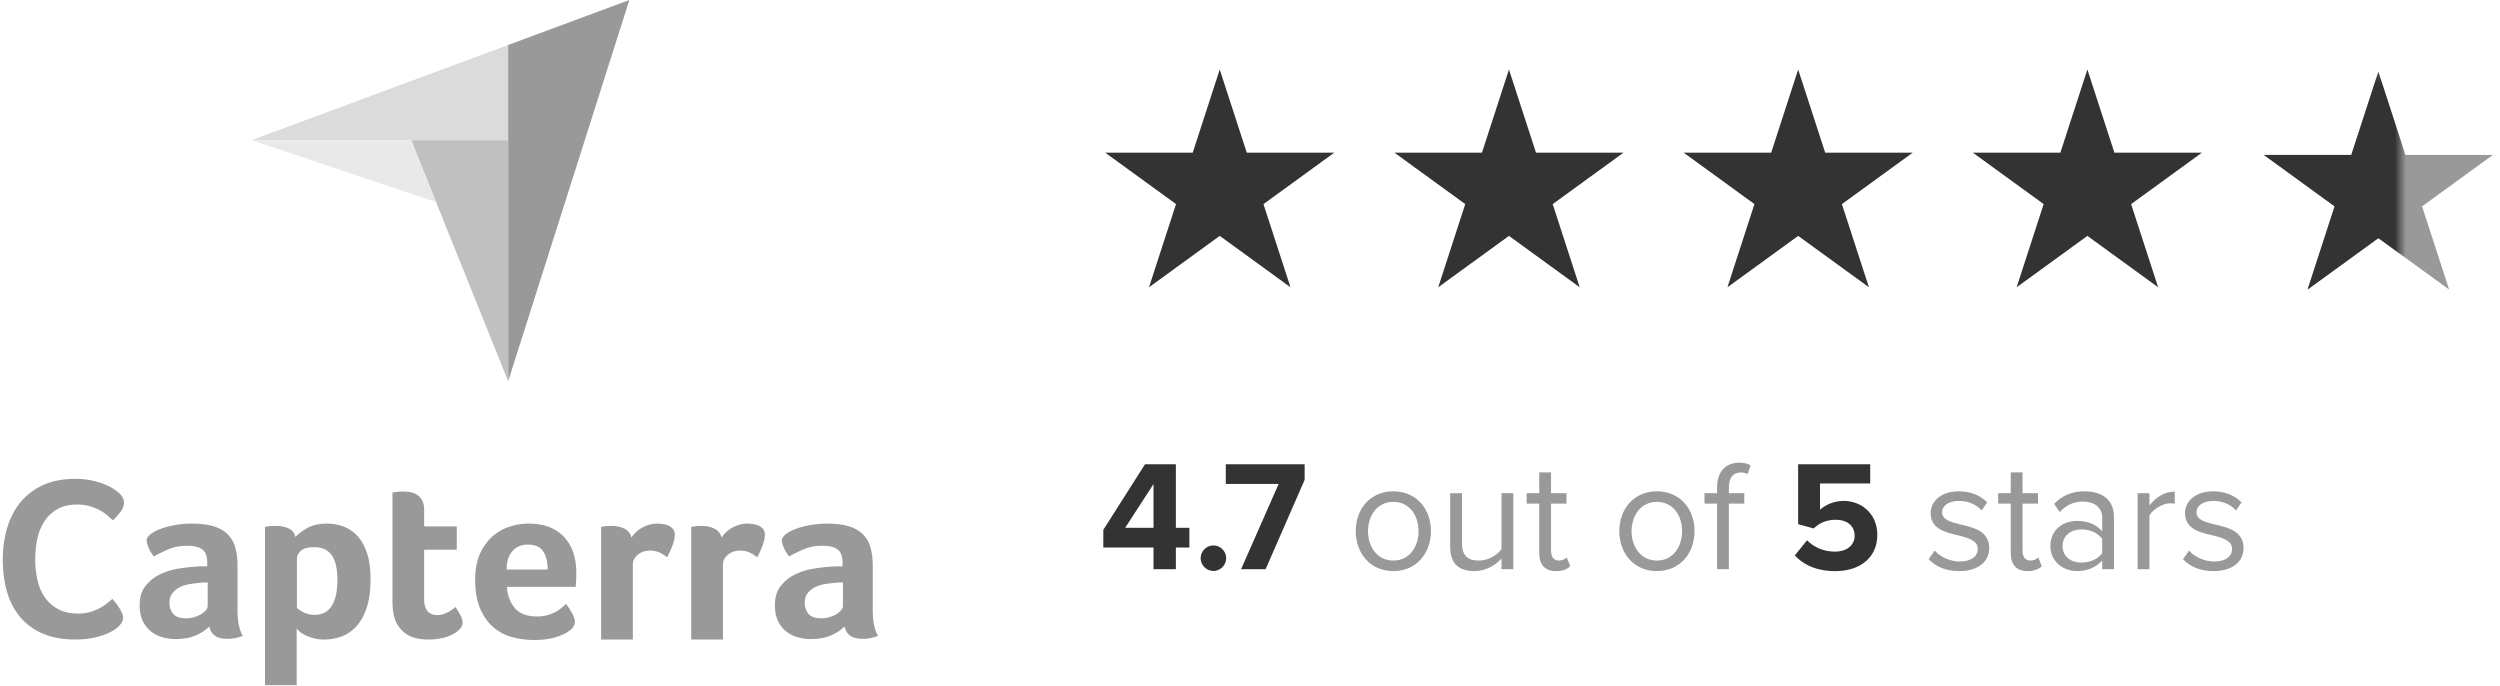 <svg width="226" height="62" fill="none" xmlns="http://www.w3.org/2000/svg"><path d="M104.277 51.457h2.02v-1.963h1.223v-1.779h-1.223v-5.747h-2.788l-3.77 5.932v1.594h4.538v1.963Zm0-7.697v3.955h-2.561l2.561-3.955Zm4.263 6.701c0 .626.527 1.153 1.153 1.153s1.152-.527 1.152-1.153-.526-1.152-1.152-1.152c-.626 0-1.153.526-1.153 1.152Zm3.651.996h2.219l3.529-8.08v-1.41h-7.128v1.78h4.78l-3.4 7.71Zm50.061-1.252c.811.882 2.006 1.423 3.656 1.423 2.291 0 3.799-1.266 3.799-3.272 0-1.921-1.437-3.073-3.045-3.073a3.28 3.28 0 0 0-2.134.796v-2.376h4.539v-1.735h-6.516v5.42l1.408.384c.569-.54 1.21-.782 1.992-.782 1.081 0 1.707.583 1.707 1.451 0 .782-.64 1.423-1.764 1.423-.996 0-1.878-.356-2.532-1.025l-1.11 1.366Z" fill="#333"/><path d="M125.959 51.628c2.091 0 3.4-1.622 3.4-3.614 0-1.992-1.309-3.6-3.4-3.6-2.092 0-3.401 1.608-3.401 3.6s1.309 3.614 3.401 3.614Zm0-.953c-1.466 0-2.291-1.252-2.291-2.66 0-1.395.825-2.647 2.291-2.647 1.465 0 2.276 1.252 2.276 2.646 0 1.409-.811 2.66-2.276 2.66Zm9.777.782h1.067v-6.871h-1.067v5.05c-.398.555-1.195 1.039-2.034 1.039-.925 0-1.537-.356-1.537-1.565v-4.524h-1.067v4.85c0 1.495.754 2.192 2.191 2.192 1.024 0 1.921-.54 2.447-1.138v.967Zm4.934.17c.626 0 1.01-.184 1.28-.44l-.313-.797c-.142.157-.427.285-.725.285-.47 0-.698-.37-.698-.883v-4.267h1.395v-.94h-1.395v-1.877h-1.067v1.878h-1.138v.939h1.138v4.495c0 1.024.513 1.608 1.523 1.608Zm9.116 0c2.091 0 3.4-1.621 3.4-3.613s-1.309-3.6-3.4-3.6c-2.092 0-3.401 1.608-3.401 3.6s1.309 3.614 3.401 3.614Zm0-.952c-1.466 0-2.291-1.252-2.291-2.66 0-1.395.825-2.647 2.291-2.647 1.465 0 2.276 1.252 2.276 2.646 0 1.409-.811 2.66-2.276 2.66Zm5.438.782h1.067v-5.932h1.394v-.94h-1.394v-.526c0-.868.384-1.351 1.081-1.351.242 0 .441.056.612.156l.27-.797c-.27-.17-.64-.241-1.038-.241-1.195 0-1.992.81-1.992 2.233v.527h-1.138v.939h1.138v5.932Zm19.124-.91c.697.74 1.65 1.08 2.774 1.08 1.778 0 2.703-.924 2.703-2.076 0-1.523-1.38-1.864-2.575-2.134-.896-.214-1.679-.427-1.679-1.096 0-.611.584-1.038 1.522-1.038.883 0 1.637.37 2.049.867l.498-.74c-.555-.554-1.38-.995-2.547-.995-1.636 0-2.56.91-2.56 1.977 0 1.423 1.323 1.736 2.489 2.006.925.228 1.764.47 1.764 1.224 0 .668-.569 1.138-1.621 1.138-.939 0-1.807-.455-2.262-.982l-.555.769Zm8.946 1.08c.626 0 1.01-.184 1.28-.44l-.313-.797c-.142.157-.426.285-.725.285-.47 0-.697-.37-.697-.883v-4.267h1.394v-.94h-1.394v-1.877h-1.067v1.878h-1.138v.939h1.138v4.495c0 1.024.512 1.608 1.522 1.608Zm6.743-.17h1.067v-4.723c0-1.665-1.21-2.32-2.661-2.32-1.124 0-2.006.37-2.745 1.139l.498.74c.611-.655 1.28-.953 2.105-.953.996 0 1.736.526 1.736 1.45v1.238c-.555-.64-1.338-.939-2.277-.939-1.166 0-2.404.726-2.404 2.263 0 1.493 1.238 2.276 2.404 2.276.925 0 1.708-.328 2.277-.953v.782Zm0-1.451c-.413.569-1.138.853-1.892.853-.996 0-1.693-.626-1.693-1.493 0-.882.697-1.508 1.693-1.508.754 0 1.479.284 1.892.853v1.295Zm3.206 1.451h1.067v-4.865c.313-.555 1.209-1.096 1.863-1.096.171 0 .299.014.427.043v-1.096c-.939 0-1.736.527-2.29 1.252v-1.11h-1.067v6.872Zm4.098-.91c.697.74 1.65 1.08 2.774 1.08 1.779 0 2.703-.924 2.703-2.076 0-1.523-1.38-1.864-2.575-2.134-.896-.214-1.678-.427-1.678-1.096 0-.611.583-1.038 1.522-1.038.882 0 1.636.37 2.048.867l.498-.74c-.555-.554-1.38-.995-2.546-.995-1.636 0-2.561.91-2.561 1.977 0 1.423 1.323 1.736 2.49 2.006.924.228 1.764.47 1.764 1.224 0 .668-.569 1.138-1.622 1.138-.939 0-1.807-.455-2.262-.982l-.555.769Z" fill="#999"/><path d="m188.7 6.285 2.443 7.519h7.906l-6.396 4.647 2.443 7.519-6.396-4.647-6.396 4.647 2.443-7.52-6.396-4.646h7.906l2.443-7.52ZM162.555 6.285l2.444 7.519h7.906l-6.397 4.647 2.444 7.519-6.397-4.647-6.396 4.647 2.443-7.52-6.396-4.646h7.906l2.443-7.52ZM136.411 6.285l2.443 7.519h7.906l-6.396 4.647 2.443 7.519-6.396-4.647-6.396 4.647 2.443-7.52-6.396-4.646h7.906l2.443-7.52ZM110.265 6.285l2.443 7.519h7.906l-6.396 4.647 2.443 7.519-6.396-4.647-6.396 4.647 2.443-7.52-6.396-4.646h7.906l2.443-7.52Z" fill="#333"/><path d="m215.003 6.488 2.443 7.52h7.906l-6.396 4.646 2.443 7.52-6.396-4.648-6.396 4.647 2.443-7.519-6.396-4.647h7.906l2.443-7.519Z" fill="#999"/><mask id="a" style="mask-type:alpha" maskUnits="userSpaceOnUse" x="203" y="6" width="15" height="23"><path fill="#C4C4C4" d="M203.965 6.285h13.036v21.967h-13.036z"/></mask><g mask="url(#a)"><path d="m215.003 6.488 2.443 7.519h7.906l-6.396 4.647 2.443 7.519-6.396-4.647-6.396 4.647 2.443-7.52-6.396-4.646h7.906l2.443-7.52Z" fill="#333"/></g><g opacity=".5"><path d="m22.742 12.672 14.424.003 8.771.001v-8.61l-23.195 8.606Z" fill="#B7B7B7"/><path d="M45.938 4.066v30.4L56.892 0 45.937 4.066Z" fill="#333"/><path d="m45.939 12.676-8.771-.001 8.77 21.79V12.676Z" fill="#818181"/><path d="m22.742 12.672 16.673 5.594-2.249-5.591-14.424-.003Z" fill="#D4D4D4"/><path d="M10.68 56.67a2.665 2.665 0 0 1-.418.311c-.196.125-.45.25-.764.374a6.747 6.747 0 0 1-1.152.322c-.454.09-.973.134-1.56.134-1.13 0-2.107-.18-2.93-.539a5.454 5.454 0 0 1-2.042-1.504c-.538-.644-.932-1.404-1.183-2.283-.252-.878-.377-1.843-.377-2.894 0-1.051.136-2.023.408-2.915.272-.892.68-1.663 1.225-2.314a5.625 5.625 0 0 1 2.041-1.525c.817-.366 1.777-.55 2.88-.55.544 0 1.036.05 1.476.146.44.097.823.21 1.151.342.328.132.6.27.817.415.216.145.38.267.492.363.125.111.233.242.324.394.091.153.136.319.136.498 0 .277-.104.554-.314.83-.209.277-.44.533-.69.768a8.505 8.505 0 0 0-.566-.508 3.825 3.825 0 0 0-.701-.457 4.675 4.675 0 0 0-.88-.332 4.162 4.162 0 0 0-1.099-.135c-.712 0-1.309.142-1.79.426a3.422 3.422 0 0 0-1.162 1.11 4.683 4.683 0 0 0-.628 1.566 9.015 9.015 0 0 0 0 3.662 4.43 4.43 0 0 0 .649 1.577c.307.457.708.823 1.204 1.1.495.277 1.113.415 1.853.415.39 0 .75-.048 1.078-.145a4.346 4.346 0 0 0 1.528-.789c.189-.152.346-.283.472-.394.083.097.18.215.293.353.112.14.217.285.314.435.097.153.18.305.25.457.07.152.105.29.105.415 0 .18-.034.332-.104.456-.07.125-.182.263-.335.415Zm10.791-1.591c0 1.1.161 1.9.484 2.4a3.626 3.626 0 0 1-1.39.271c-.505 0-.888-.097-1.148-.291-.26-.195-.425-.474-.495-.836-.309.32-.716.592-1.221.815-.506.222-1.124.334-1.854.334-.38 0-.758-.052-1.137-.156a2.998 2.998 0 0 1-1.033-.51 2.649 2.649 0 0 1-.758-.947c-.197-.395-.295-.877-.295-1.446 0-.707.172-1.283.516-1.727a3.667 3.667 0 0 1 1.296-1.05 5.9 5.9 0 0 1 1.685-.53 16.18 16.18 0 0 1 2.159-.21h.453v-.38c0-.534-.145-.914-.432-1.14-.288-.224-.755-.337-1.4-.337-.605 0-1.142.098-1.612.292-.47.195-.93.418-1.38.668a3.055 3.055 0 0 1-.474-.783c-.12-.285-.179-.497-.179-.636 0-.195.109-.383.326-.564.218-.18.517-.344.896-.49.379-.147.814-.264 1.306-.355a8.617 8.617 0 0 1 1.559-.136c.758 0 1.4.077 1.927.23.526.153.955.39 1.285.71.33.32.565.72.705 1.2s.211 1.04.211 1.68v3.924Zm-2.696-2.421h-.295a2.13 2.13 0 0 0-.295.02c-.351.029-.699.07-1.043.126-.344.056-.65.153-.916.292-.267.14-.484.32-.653.543-.168.222-.253.508-.253.856 0 .39.112.72.337.991.225.271.604.407 1.138.407.266 0 .52-.034.758-.104.239-.07.45-.16.632-.272.182-.11.327-.233.432-.365.105-.132.158-.254.158-.365v-2.13Zm7.94-4.112c.224-.264.575-.532 1.05-.804.476-.271 1.078-.407 1.806-.407.518 0 1.012.087 1.48.26.47.175.886.457 1.25.846.364.39.655.905.872 1.545.217.64.325 1.427.325 2.359 0 1.085-.126 1.98-.378 2.682-.252.703-.577 1.26-.976 1.67-.399.41-.844.699-1.333.866-.49.167-.98.25-1.47.25a3.7 3.7 0 0 1-1.06-.135 4.267 4.267 0 0 1-.767-.303 2.034 2.034 0 0 1-.693-.564v5.132h-2.865V47.627a5.08 5.08 0 0 1 .552-.073c.113-.007.248-.01.403-.01.467 0 .863.076 1.189.23.325.153.53.41.616.772Zm3.792 3.861c0-.417-.035-.807-.105-1.169a2.825 2.825 0 0 0-.345-.939 1.674 1.674 0 0 0-.65-.616c-.272-.146-.603-.219-.994-.219-.587 0-.995.112-1.226.334-.23.223-.345.466-.345.73v4.426c.111.111.31.243.597.396.286.154.617.23.994.23.713 0 1.236-.278 1.572-.835.335-.556.502-1.336.502-2.338Zm5.202 3.59a3.599 3.599 0 0 1-.19-.876 9.964 9.964 0 0 1-.041-.919v-9.685c.098-.014.203-.028.316-.042a4.25 4.25 0 0 1 .315-.03 5.49 5.49 0 0 1 .337-.011c.225 0 .45.02.675.062.224.042.428.125.61.25.183.126.33.297.443.512.112.216.168.498.168.845v1.482h2.95v2.109h-2.95v4.45c0 .972.4 1.457 1.2 1.457.197 0 .383-.031.56-.094.175-.063.333-.132.473-.209a2.978 2.978 0 0 0 .59-.428 7 7 0 0 1 .484.796c.112.224.169.434.169.63 0 .183-.074.362-.221.538a2.18 2.18 0 0 1-.622.484c-.267.148-.59.267-.969.358a5.3 5.3 0 0 1-1.242.138c-.871 0-1.549-.167-2.033-.501a2.667 2.667 0 0 1-1.022-1.316Zm12.838-.27a3.389 3.389 0 0 0 1.648-.397 3 3 0 0 0 .55-.366c.155-.132.296-.253.423-.365.169.209.345.477.528.804.183.327.275.595.275.803 0 .306-.176.585-.526.835-.295.223-.714.414-1.254.574-.54.16-1.176.24-1.906.24a7.67 7.67 0 0 1-1.949-.25 4.323 4.323 0 0 1-1.706-.877c-.498-.417-.902-.977-1.211-1.68-.309-.703-.463-1.59-.463-2.662 0-.876.137-1.631.41-2.264a4.542 4.542 0 0 1 1.096-1.576 4.326 4.326 0 0 1 1.548-.919 5.487 5.487 0 0 1 1.77-.292c.786 0 1.453.122 2 .365.548.244.994.571 1.338.981.344.41.593.88.748 1.41.154.528.231 1.085.231 1.67v.291c0 .112-.003.23-.01.355l-.021.366a2.26 2.26 0 0 1-.032.281H45.82c.057.766.296 1.402.719 1.91.422.508 1.092.762 2.008.762Zm.96-4.238c0-.668-.131-1.21-.393-1.628-.26-.418-.73-.627-1.408-.627-.58 0-1.042.199-1.388.595-.346.397-.519.95-.519 1.66h3.707Zm7.576-2.89c.084-.125.196-.263.337-.415.14-.152.312-.29.516-.414.203-.124.428-.228.674-.31.245-.084.508-.125.79-.125.168 0 .347.014.537.041.19.028.365.08.526.156.162.076.292.18.39.31a.79.79 0 0 1 .147.487c0 .303-.077.652-.231 1.045-.155.395-.31.73-.464 1.009a3.126 3.126 0 0 0-.716-.45 2.09 2.09 0 0 0-.843-.156c-.435 0-.8.126-1.095.377-.295.251-.442.551-.442.9v6.757h-2.865V47.627a5.038 5.038 0 0 1 .548-.073c.112-.007.245-.01.4-.01.45 0 .839.086 1.17.259.329.172.536.437.62.795Zm8.144 0c.084-.125.197-.263.337-.415.14-.152.313-.29.516-.414.204-.124.428-.228.674-.31.246-.084.51-.125.79-.125.169 0 .348.014.537.041.19.028.365.08.527.156.161.076.291.18.39.31a.79.79 0 0 1 .147.487c0 .303-.077.652-.231 1.045-.155.395-.31.73-.464 1.009a3.123 3.123 0 0 0-.716-.45 2.09 2.09 0 0 0-.843-.156c-.435 0-.8.126-1.095.377-.295.251-.442.551-.442.9v6.757h-2.865V47.627a5.025 5.025 0 0 1 .548-.073c.112-.007.245-.01.4-.01.45 0 .839.086 1.169.259.33.172.537.437.621.795Zm13.67 6.48c0 1.1.162 1.9.485 2.4a3.626 3.626 0 0 1-1.39.271c-.505 0-.888-.097-1.148-.291-.26-.195-.425-.474-.495-.836-.309.32-.716.592-1.222.815-.505.222-1.123.334-1.853.334-.38 0-.758-.052-1.138-.156a2.997 2.997 0 0 1-1.032-.51 2.649 2.649 0 0 1-.758-.947c-.197-.395-.295-.877-.295-1.446 0-.707.172-1.283.516-1.727a3.666 3.666 0 0 1 1.296-1.05 5.899 5.899 0 0 1 1.685-.53 16.176 16.176 0 0 1 2.159-.21h.453v-.38c0-.534-.145-.914-.432-1.14-.288-.224-.755-.337-1.401-.337-.604 0-1.141.098-1.611.292-.471.195-.93.418-1.38.668a3.057 3.057 0 0 1-.474-.783c-.12-.285-.179-.497-.179-.636 0-.195.109-.383.326-.564.218-.18.517-.344.896-.49.379-.147.814-.264 1.306-.355a8.618 8.618 0 0 1 1.558-.136c.759 0 1.401.077 1.928.23.526.153.954.39 1.285.71.33.32.565.72.705 1.2s.21 1.04.21 1.68v3.924Zm-2.695-2.421h-.295a2.13 2.13 0 0 0-.295.02c-.351.029-.699.07-1.043.126a3.01 3.01 0 0 0-.916.292c-.267.14-.485.32-.653.543-.168.222-.253.508-.253.856 0 .39.112.72.337.991.225.271.604.407 1.138.407.266 0 .52-.034.758-.104.239-.07.45-.16.632-.272.182-.11.327-.233.432-.365.105-.132.158-.254.158-.365v-2.13Z" fill="#333"/></g></svg>